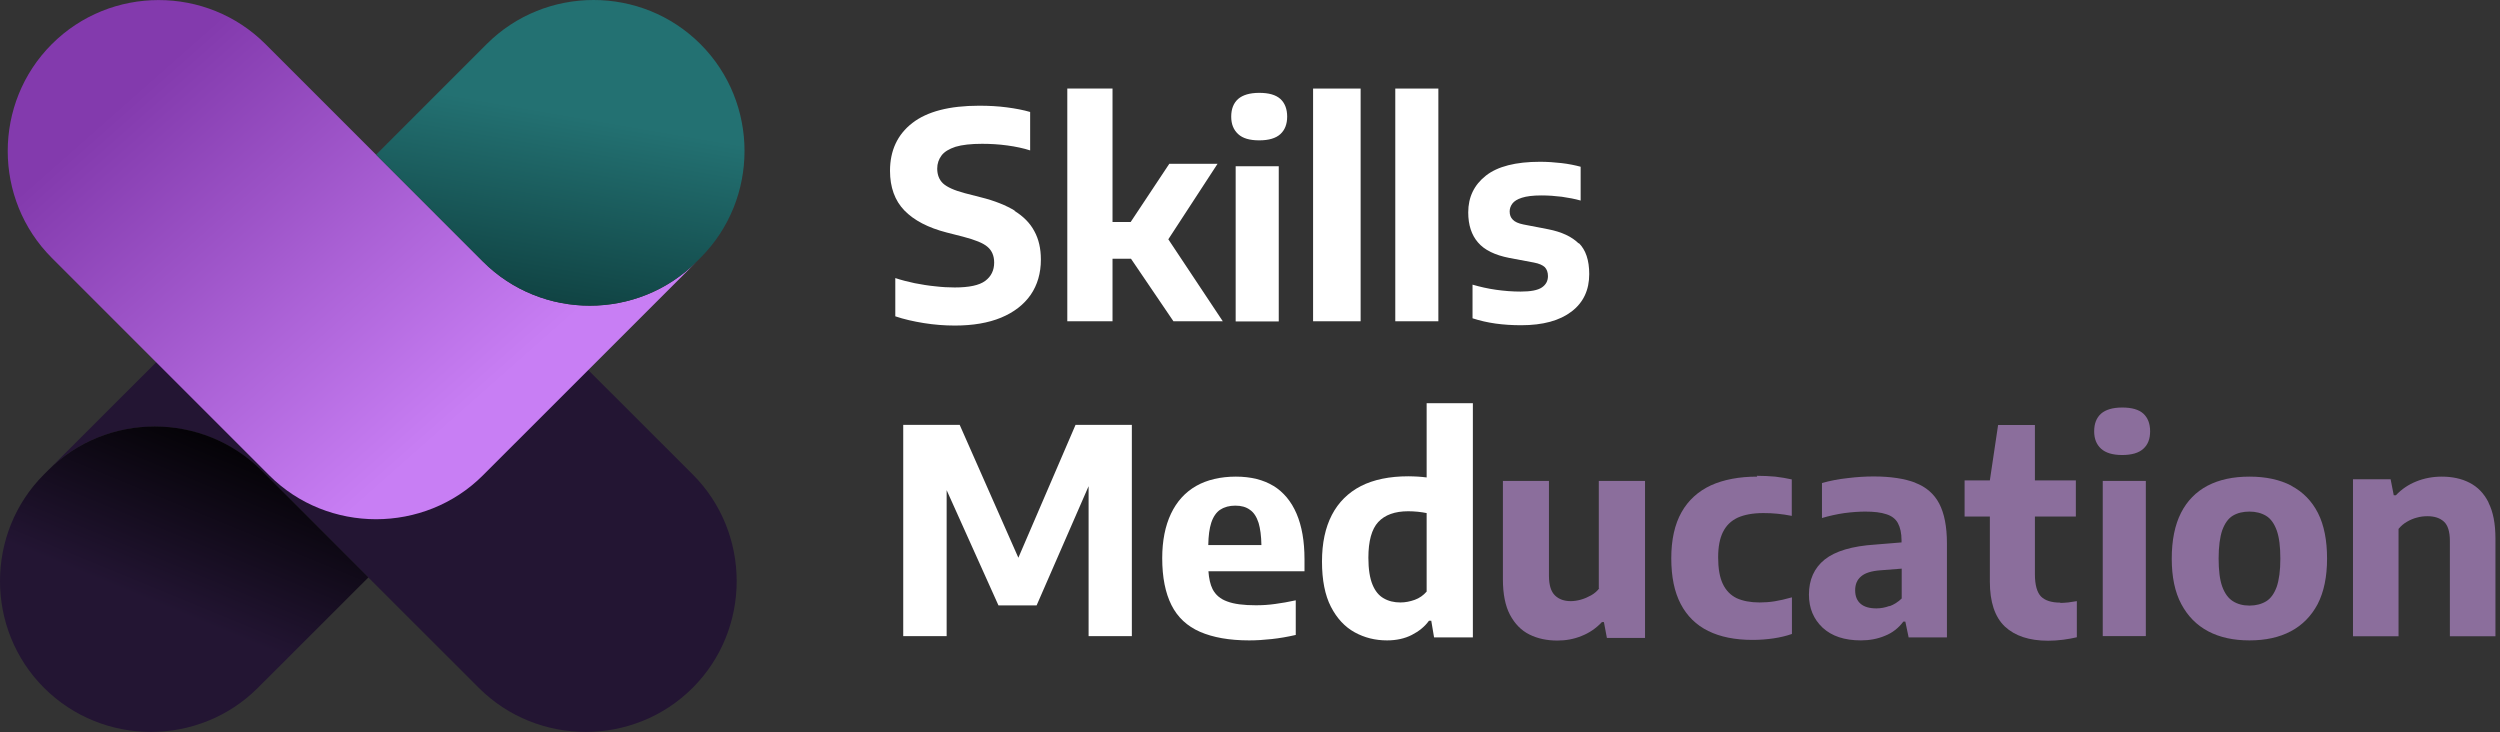 <svg width="321" height="94" viewBox="0 0 321 94" fill="none" xmlns="http://www.w3.org/2000/svg">
  <rect x="0" y="0" width="321" height="94" fill="#333333" stroke="none"/>
  <g clip-path="url(#clip0_2350_629)">
    <path fill-rule="evenodd" clip-rule="evenodd"
      d="M61.505 88.346L33.571 60.436C26.026 52.897 13.67 52.897 6.125 60.436L33.571 33.013C41.074 25.496 53.494 25.496 61.018 33.013L88.931 60.902C96.476 68.44 96.476 80.786 88.931 88.325C81.385 95.863 69.029 95.863 61.484 88.325L61.505 88.346Z"
      fill="#231533" />
    <path fill-rule="evenodd" clip-rule="evenodd"
      d="M5.659 60.902L6.146 60.415C13.691 52.876 26.026 52.876 33.593 60.415L47.305 74.137L33.105 88.325C25.56 95.863 13.204 95.863 5.659 88.325C-1.886 80.786 -1.886 68.44 5.659 60.902Z"
      fill="url(#paint0_linear_2350_629)" />
    <path
      d="M130.321 27.063C129.177 26.364 127.714 25.771 125.913 25.326L123.857 24.797C122.501 24.437 121.589 24.014 121.081 23.548C120.593 23.082 120.339 22.447 120.339 21.642C120.339 21.006 120.53 20.456 120.89 19.969C121.25 19.482 121.865 19.122 122.691 18.846C123.539 18.592 124.684 18.465 126.104 18.465C127.185 18.465 128.265 18.529 129.346 18.677C130.427 18.825 131.423 19.037 132.271 19.312V14.378C131.402 14.124 130.406 13.934 129.283 13.786C128.16 13.637 126.973 13.574 125.722 13.574C121.907 13.574 119.046 14.315 117.139 15.797C115.231 17.279 114.277 19.334 114.277 21.938C114.277 24.035 114.892 25.75 116.121 27.02C117.351 28.291 119.173 29.244 121.568 29.858L123.645 30.387C125.192 30.79 126.252 31.213 126.803 31.7C127.354 32.166 127.651 32.844 127.651 33.712C127.651 34.707 127.269 35.491 126.506 36.063C125.743 36.634 124.429 36.91 122.585 36.91C121.801 36.91 120.975 36.867 120.085 36.761C119.194 36.677 118.304 36.529 117.435 36.359C116.545 36.169 115.719 35.957 114.956 35.703V40.615C116.079 40.997 117.308 41.272 118.622 41.484C119.936 41.695 121.271 41.801 122.607 41.801C124.917 41.801 126.909 41.462 128.541 40.785C130.173 40.107 131.445 39.133 132.335 37.862C133.204 36.592 133.649 35.089 133.649 33.331C133.649 31.912 133.373 30.705 132.801 29.667C132.25 28.63 131.381 27.762 130.237 27.063H130.321Z"
      fill="white" />
    <path
      d="M156.328 21.028H150.139L145.18 28.503H142.848V11.371H137.041V41.251H142.848V33.225H145.222L150.669 41.251H157.006L150.012 30.726L156.349 21.006L156.328 21.028Z"
      fill="white" />
    <path d="M164.192 21.346H158.66V41.272H164.192V21.346Z" fill="white" />
    <path
      d="M161.691 11.922C160.462 11.922 159.571 12.197 158.978 12.706C158.385 13.235 158.088 13.997 158.088 14.972C158.088 15.945 158.385 16.666 158.978 17.216C159.571 17.767 160.462 18.021 161.691 18.021C162.92 18.021 163.832 17.745 164.404 17.216C164.976 16.687 165.273 15.945 165.273 14.972C165.273 13.997 164.976 13.235 164.404 12.706C163.81 12.176 162.92 11.922 161.691 11.922Z"
      fill="white" />
    <path d="M174.704 11.371H168.6V41.251H174.704V11.371Z" fill="white" />
    <path d="M184.686 11.371H179.154V41.251H184.686V11.371Z" fill="white" />
    <path
      d="M202.722 31.277C201.831 30.387 200.517 29.773 198.779 29.434L195.6 28.82C194.965 28.693 194.498 28.482 194.244 28.206C193.968 27.931 193.841 27.592 193.841 27.147C193.841 26.809 193.947 26.47 194.18 26.152C194.413 25.834 194.816 25.58 195.41 25.39C196.003 25.199 196.83 25.093 197.911 25.093C198.801 25.093 199.691 25.157 200.539 25.263C201.408 25.39 202.213 25.538 202.955 25.75V21.409C202.234 21.218 201.429 21.049 200.517 20.943C199.606 20.837 198.674 20.773 197.741 20.773C194.625 20.773 192.294 21.366 190.789 22.552C189.284 23.738 188.521 25.305 188.521 27.274C188.521 28.884 188.945 30.176 189.772 31.128C190.599 32.103 191.955 32.759 193.799 33.119L196.957 33.712C197.635 33.839 198.08 34.051 198.356 34.305C198.61 34.58 198.758 34.961 198.758 35.448C198.758 36.062 198.504 36.55 197.974 36.91C197.444 37.27 196.533 37.439 195.24 37.439C194.18 37.439 193.121 37.354 192.082 37.206C191.022 37.058 190.026 36.825 189.073 36.55V40.869C189.984 41.166 190.98 41.399 192.04 41.547C193.099 41.695 194.202 41.759 195.325 41.759C198.122 41.759 200.263 41.166 201.789 40.001C203.315 38.837 204.057 37.227 204.057 35.194C204.057 33.416 203.612 32.081 202.722 31.213H202.7L202.722 31.277Z"
      fill="white" />
    <path
      d="M130.768 71.638L123.223 54.549H115.975V81.676H121.549V62.935L128.204 77.737H133.099L139.776 62.427V81.676H145.329V54.549H138.101L130.747 71.638H130.768Z"
      fill="white" />
    <path
      d="M163.535 62.405C162.221 61.601 160.61 61.198 158.681 61.198C156.752 61.198 154.972 61.601 153.573 62.405C152.174 63.21 151.094 64.396 150.352 65.963C149.61 67.53 149.229 69.436 149.229 71.68C149.229 74.137 149.631 76.127 150.415 77.694C151.2 79.261 152.429 80.405 154.082 81.125C155.735 81.845 157.833 82.226 160.398 82.226C161.352 82.226 162.305 82.162 163.28 82.056C164.255 81.951 165.272 81.781 166.375 81.527V77.08C165.484 77.271 164.594 77.44 163.747 77.546C162.878 77.673 162.051 77.716 161.246 77.716C159.698 77.716 158.469 77.567 157.579 77.228C156.689 76.911 156.074 76.381 155.693 75.64C155.396 75.047 155.226 74.264 155.163 73.353H167.498V71.807C167.498 69.499 167.159 67.551 166.481 65.963C165.802 64.375 164.806 63.189 163.513 62.384L163.535 62.405ZM156.71 65.433C157.219 65.095 157.855 64.925 158.618 64.925C159.381 64.925 159.995 65.095 160.483 65.455C160.991 65.793 161.352 66.365 161.606 67.149C161.818 67.869 161.945 68.822 161.966 69.986H155.142C155.163 68.8 155.29 67.847 155.523 67.127C155.778 66.344 156.18 65.772 156.689 65.433H156.71Z"
      fill="white" />
    <path
      d="M183.181 51.775V61.304C182.842 61.262 182.482 61.22 182.079 61.198C181.676 61.177 181.253 61.156 180.829 61.156C178.413 61.156 176.378 61.58 174.746 62.406C173.114 63.252 171.864 64.481 171.016 66.111C170.168 67.742 169.744 69.732 169.744 72.104C169.744 74.476 170.126 76.424 170.889 77.906C171.652 79.389 172.669 80.49 173.941 81.189C175.212 81.887 176.59 82.226 178.095 82.226C179.303 82.226 180.362 81.993 181.274 81.527C182.185 81.061 182.927 80.469 183.478 79.706H183.775L184.135 81.845H189.116V51.775H183.181ZM183.181 75.958C182.757 76.445 182.249 76.805 181.655 77.017C181.062 77.229 180.447 77.356 179.811 77.356C179.006 77.356 178.285 77.186 177.671 76.826C177.056 76.487 176.569 75.894 176.23 75.069C175.89 74.243 175.7 73.099 175.7 71.617C175.7 69.478 176.124 67.932 176.971 67.022C177.819 66.111 179.112 65.645 180.807 65.645C181.21 65.645 181.634 65.667 182.058 65.709C182.482 65.751 182.842 65.815 183.181 65.878V75.937V75.958Z"
      fill="white" />
    <path
      d="M205.35 75.535C205.075 75.894 204.714 76.212 204.29 76.445C203.866 76.678 203.443 76.869 202.976 76.996C202.531 77.123 202.086 77.186 201.683 77.186C200.857 77.186 200.179 76.953 199.67 76.466C199.161 75.979 198.886 75.153 198.886 73.946V61.749H192.973V74.37C192.973 76.254 193.269 77.779 193.884 78.944C194.499 80.087 195.304 80.934 196.364 81.464C197.423 81.993 198.61 82.247 199.967 82.247C201.069 82.247 202.107 82.057 203.082 81.654C204.057 81.273 204.926 80.68 205.689 79.876H205.943L206.325 81.909H211.221V61.749H205.286V75.556L205.35 75.535Z"
      fill="#8B6E9C" />
    <path
      d="M225.634 61.198C223.303 61.198 221.31 61.58 219.678 62.321C218.046 63.083 216.775 64.227 215.906 65.772C215.037 67.318 214.592 69.288 214.592 71.68C214.592 74.073 214.994 76 215.8 77.546C216.605 79.092 217.792 80.257 219.339 81.019C220.886 81.781 222.773 82.163 225.019 82.163C225.931 82.163 226.821 82.099 227.69 81.972C228.559 81.845 229.364 81.654 230.085 81.4V76.699C229.258 76.932 228.516 77.102 227.859 77.207C227.202 77.313 226.545 77.356 225.931 77.356C224.765 77.356 223.769 77.165 222.985 76.805C222.201 76.424 221.607 75.81 221.204 74.963C220.802 74.116 220.611 72.972 220.611 71.575C220.611 70.177 220.823 69.139 221.226 68.314C221.649 67.466 222.264 66.874 223.112 66.471C223.96 66.09 225.062 65.878 226.397 65.878C227.012 65.878 227.605 65.9 228.22 65.963C228.834 66.026 229.428 66.111 230.064 66.238V61.558C229.385 61.41 228.686 61.283 227.923 61.198C227.181 61.135 226.397 61.093 225.57 61.093L225.634 61.198Z"
      fill="#8B6E9C" />
    <path
      d="M245.938 61.982C244.539 61.452 242.759 61.177 240.597 61.177C239.558 61.177 238.435 61.241 237.248 61.389C236.061 61.516 234.959 61.728 233.942 62.024V66.513C234.874 66.238 235.828 66.026 236.824 65.878C237.82 65.751 238.711 65.688 239.495 65.688C240.618 65.688 241.529 65.793 242.208 66.026C242.886 66.238 243.395 66.619 243.691 67.17C243.988 67.721 244.158 68.462 244.158 69.393V69.647L240.788 69.923C237.799 70.113 235.637 70.77 234.281 71.85C232.946 72.93 232.268 74.433 232.268 76.339C232.268 78.097 232.861 79.494 234.027 80.596C235.192 81.675 236.824 82.226 238.944 82.226C240.046 82.226 241.084 82.035 242.038 81.633C242.992 81.252 243.776 80.638 244.391 79.812H244.645L245.069 81.845H249.986V69.753C249.986 67.615 249.647 65.899 248.99 64.65C248.333 63.401 247.294 62.511 245.895 61.982H245.938ZM242.632 77.8C242.059 78.012 241.487 78.118 240.936 78.118C240.046 78.118 239.368 77.927 238.901 77.525C238.435 77.123 238.202 76.551 238.202 75.788C238.202 75.026 238.456 74.433 238.965 74.01C239.474 73.565 240.3 73.311 241.445 73.226L244.179 73.014V76.847C243.691 77.313 243.183 77.631 242.61 77.843L242.632 77.8Z"
      fill="#8B6E9C" />
    <path
      d="M264.547 77.377C263.402 77.377 262.575 77.102 262.067 76.593C261.558 76.064 261.283 75.111 261.283 73.756V66.323H266.539V61.685H261.283V54.57H256.556L255.497 61.685H252.254V66.323H255.497V74.666C255.497 77.292 256.132 79.219 257.425 80.447C258.718 81.654 260.562 82.269 262.978 82.269C263.614 82.269 264.25 82.226 264.907 82.141C265.564 82.057 266.136 81.951 266.666 81.824V77.186C266.263 77.25 265.882 77.313 265.543 77.356C265.204 77.377 264.886 77.419 264.547 77.419V77.377Z"
      fill="#8B6E9C" />
    <path
      d="M272.494 52.326C271.264 52.326 270.374 52.601 269.781 53.109C269.187 53.639 268.891 54.401 268.891 55.375C268.891 56.349 269.187 57.069 269.781 57.62C270.374 58.149 271.264 58.424 272.494 58.424C273.723 58.424 274.634 58.149 275.206 57.62C275.8 57.09 276.075 56.349 276.075 55.375C276.075 54.401 275.779 53.639 275.206 53.109C274.613 52.58 273.723 52.326 272.494 52.326Z"
      fill="#8B6E9C" />
    <path d="M275.524 61.749H269.992V81.675H275.524V61.749Z" fill="#8B6E9C" />
    <path
      d="M294.217 62.363C292.713 61.58 290.932 61.199 288.834 61.199C286.736 61.199 284.955 61.58 283.451 62.363C281.967 63.147 280.823 64.311 280.038 65.857C279.254 67.403 278.852 69.372 278.852 71.723C278.852 74.073 279.254 76.022 280.081 77.567C280.907 79.113 282.052 80.278 283.535 81.061C285.019 81.845 286.778 82.226 288.834 82.226C290.89 82.226 292.649 81.845 294.133 81.061C295.616 80.278 296.761 79.113 297.587 77.567C298.393 76.001 298.795 74.052 298.795 71.723C298.795 69.394 298.414 67.424 297.63 65.878C296.845 64.332 295.701 63.168 294.217 62.384V62.363ZM292.331 75.344C292.013 76.212 291.568 76.847 290.975 77.207C290.381 77.567 289.661 77.758 288.834 77.758C288.007 77.758 287.287 77.567 286.693 77.186C286.1 76.805 285.655 76.191 285.337 75.323C285.019 74.455 284.871 73.226 284.871 71.702C284.871 70.177 285.04 68.949 285.337 68.081C285.655 67.213 286.1 66.577 286.693 66.217C287.287 65.857 288.007 65.688 288.834 65.688C289.661 65.688 290.381 65.878 290.975 66.238C291.568 66.598 292.013 67.234 292.331 68.102C292.649 68.991 292.797 70.198 292.797 71.744C292.797 73.29 292.628 74.455 292.331 75.344Z"
      fill="#8B6E9C" />
    <path
      d="M319.523 64.502C318.93 63.337 318.125 62.511 317.086 61.982C316.069 61.453 314.861 61.199 313.525 61.199C312.36 61.199 311.258 61.41 310.262 61.813C309.244 62.215 308.375 62.808 307.634 63.591H307.358L306.955 61.537H302.123V81.697H307.973V67.911C308.291 67.53 308.651 67.213 309.075 66.98C309.477 66.747 309.922 66.556 310.368 66.45C310.813 66.323 311.258 66.281 311.703 66.281C312.593 66.281 313.292 66.514 313.801 66.98C314.31 67.445 314.564 68.271 314.564 69.478V81.697H320.414V69.139C320.414 67.234 320.117 65.709 319.523 64.544V64.502Z"
      fill="#8B6E9C" />
  </g>
  <path fill-rule="evenodd" clip-rule="evenodd"
    d="M34.092 5.669L62.017 33.594C69.565 41.134 81.915 41.134 89.455 33.594L62.008 61.032C54.501 68.548 42.077 68.548 34.57 61.032L6.653 33.115C-0.895 25.567 -0.895 13.217 6.653 5.669C14.202 -1.879 26.552 -1.879 34.092 5.669Z"
    fill="url(#paint1_linear_2350_629)" />
  <path fill-rule="evenodd" clip-rule="evenodd"
    d="M89.927 33.108L89.448 33.586C81.908 41.135 69.558 41.135 62.01 33.586L48.291 19.859L62.489 5.661C70.037 -1.887 82.387 -1.887 89.935 5.661C97.484 13.21 97.484 25.559 89.935 33.108H89.927Z"
    fill="url(#paint2_linear_2350_629)" />
  <defs>
    <linearGradient id="paint0_linear_2350_629" x1="15.027" y1="93.301" x2="31.132" y2="54.243"
      gradientUnits="userSpaceOnUse">
      <stop offset="0.39" stop-color="#231533" />
      <stop offset="1" />
    </linearGradient>
    <linearGradient id="paint1_linear_2350_629" x1="12.872" y1="15.707" x2="51.909" y2="59.826"
      gradientUnits="userSpaceOnUse">
      <stop stop-color="#833AAD" />
      <stop offset="1" stop-color="#C87EF4" />
    </linearGradient>
    <linearGradient id="paint2_linear_2350_629" x1="78.937" y1="-1.0519e-06" x2="72.155" y2="39.139"
      gradientUnits="userSpaceOnUse">
      <stop offset="0.39" stop-color="#237172" />
      <stop offset="1" stop-color="#104343" />
    </linearGradient>
    <clipPath id="clip0_2350_629">
      <rect width="320.413" height="94" fill="white" />
    </clipPath>
  </defs>
</svg>